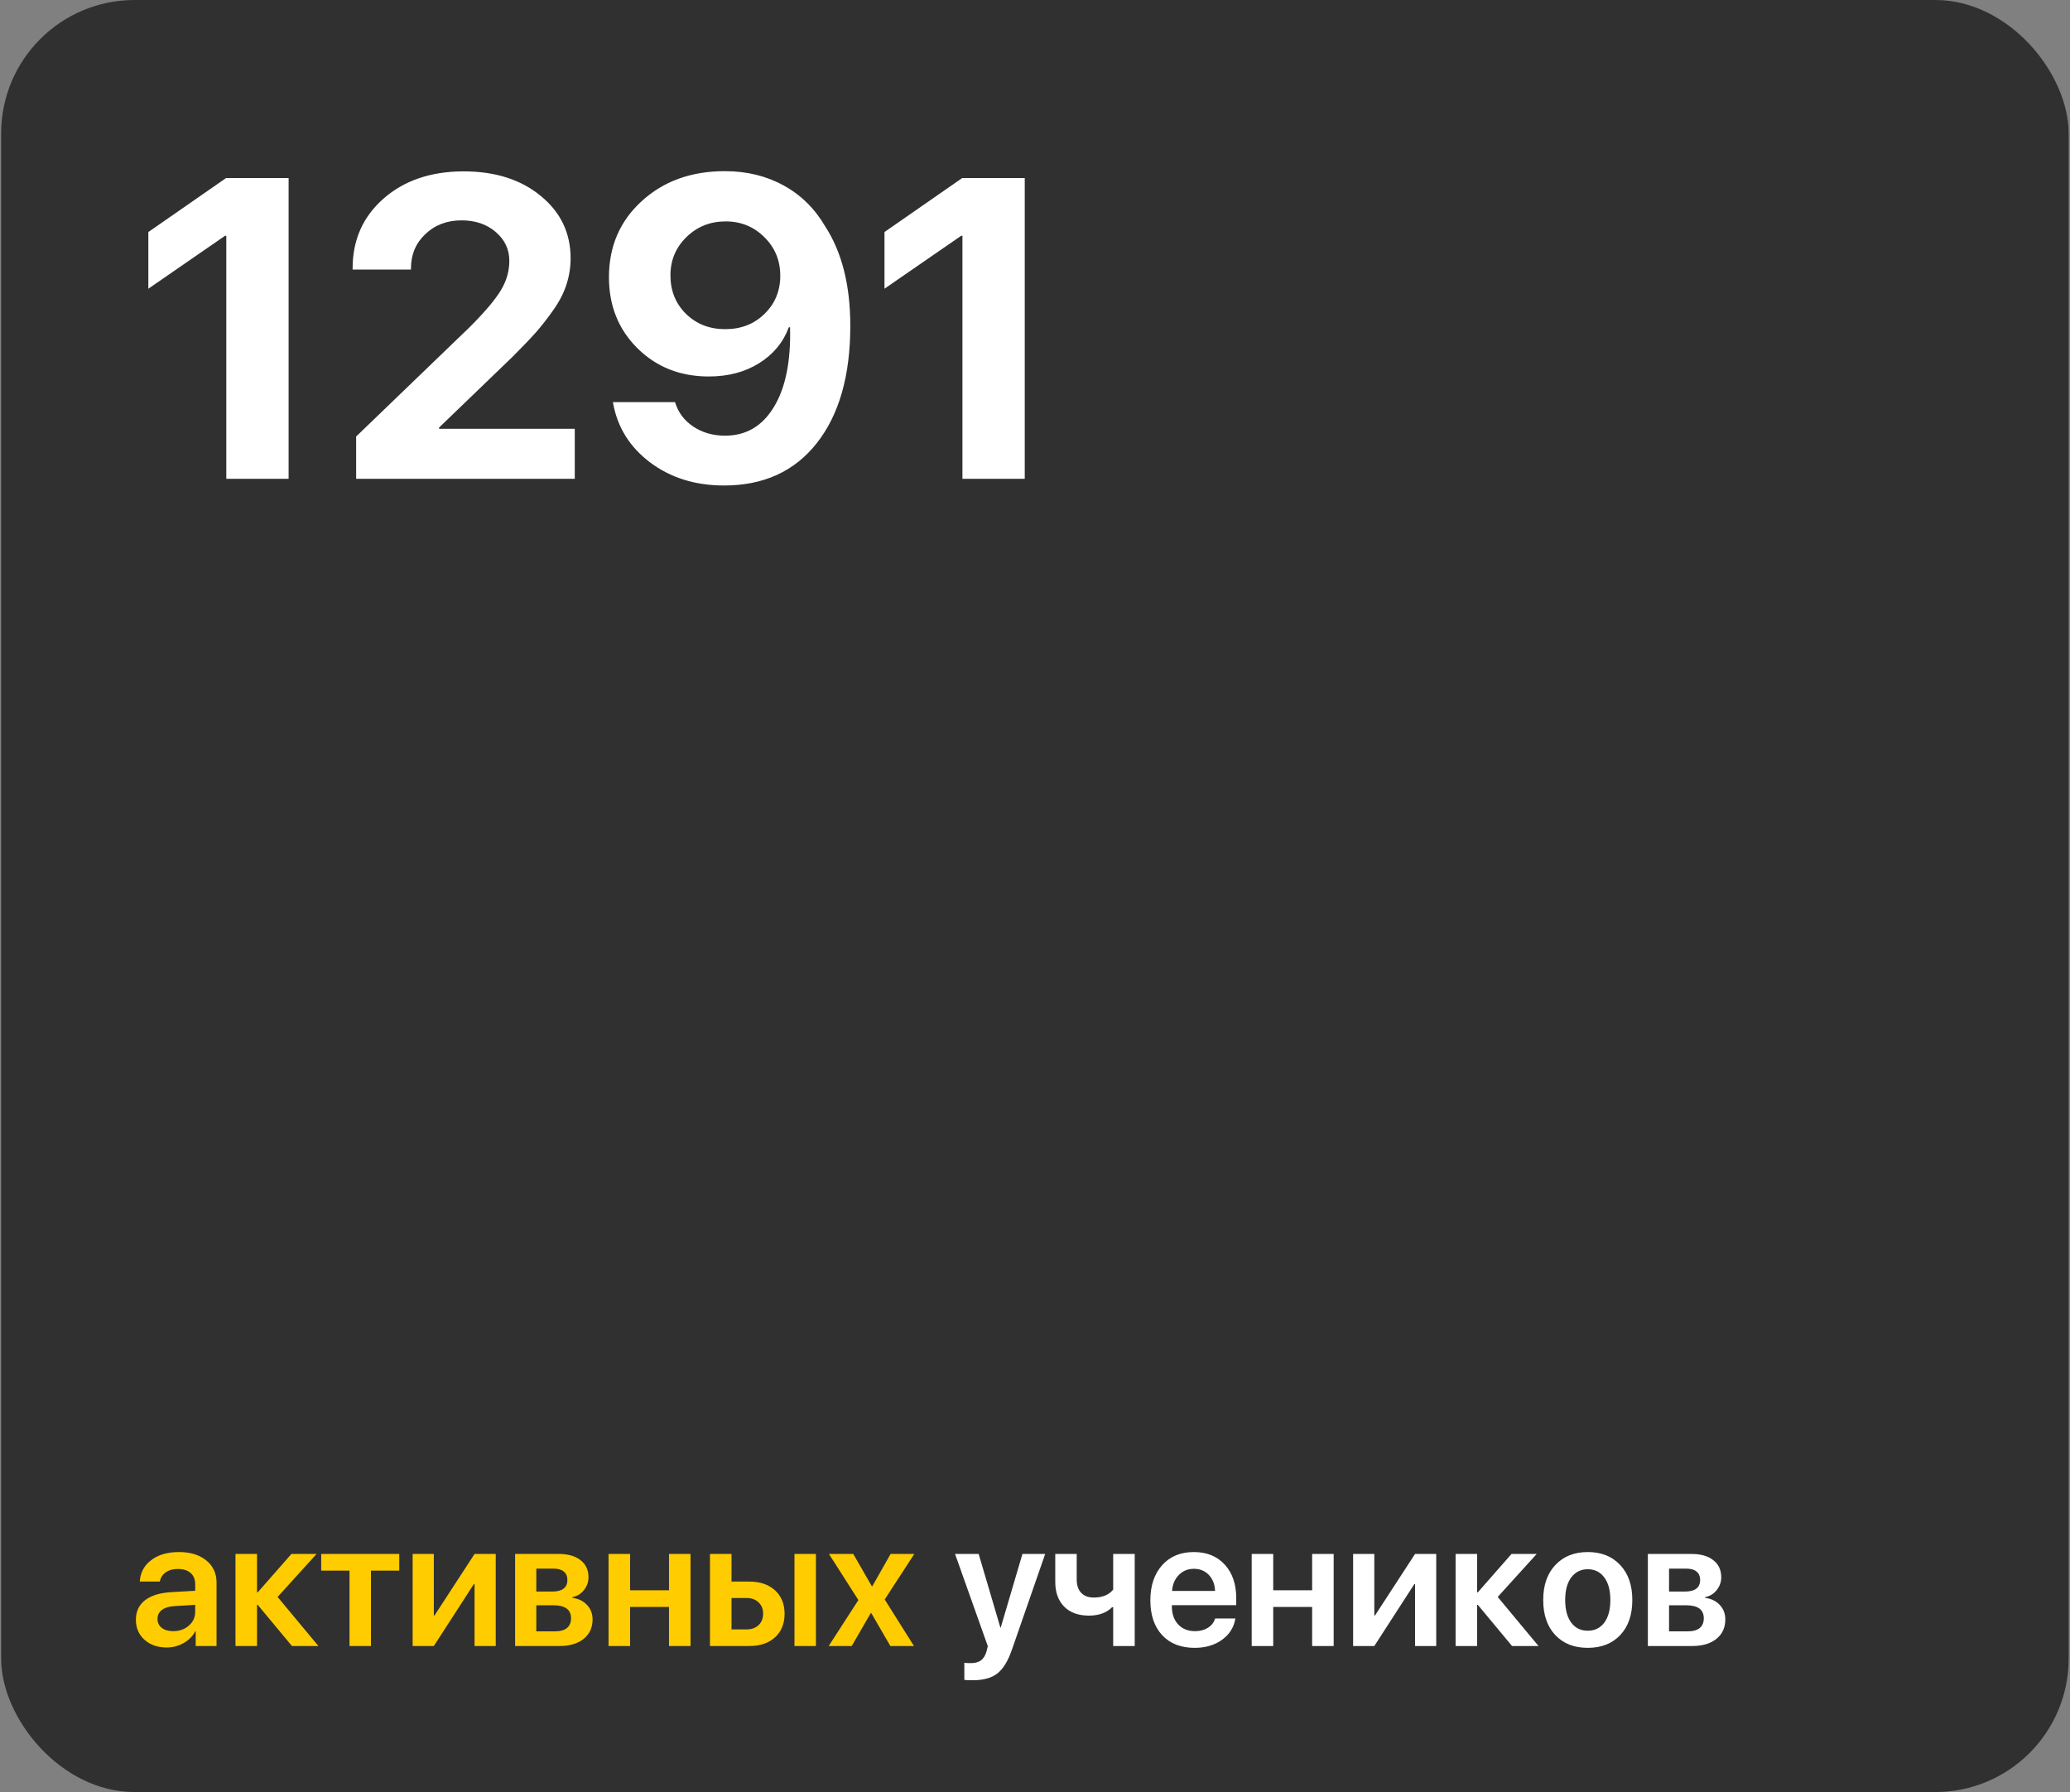 <?xml version="1.0" encoding="UTF-8"?> <svg xmlns="http://www.w3.org/2000/svg" width="1213" height="1050" viewBox="0 0 1213 1050" fill="none"><rect x="0" y="0" width="1213" height="1050" fill="#808080" stroke="none"/><rect x="0.676" width="1211.54" height="1050" rx="78.164" fill="#303030"></rect><path d="M132.609 280.555V138.15H131.876L86.932 169.172V135.952L132.487 104.32H169.126V280.555H132.609ZM206.62 157.325C206.62 140.634 212.645 126.996 224.695 116.411C236.827 105.745 252.5 100.412 271.716 100.412C290.198 100.412 305.261 105.216 316.904 114.823C328.547 124.35 334.369 136.522 334.369 151.341C334.369 156.633 333.554 161.762 331.926 166.729C330.379 171.614 327.855 176.54 324.354 181.507C320.934 186.392 317.474 190.829 313.973 194.819C310.472 198.727 305.912 203.49 300.294 209.108L257.304 250.511V251.243H336.811V280.555H208.696V255.762L275.135 191.766C284.092 182.81 290.198 175.604 293.455 170.149C296.793 164.693 298.462 158.913 298.462 152.806C298.462 146.13 295.816 140.512 290.524 135.952C285.231 131.393 278.555 129.113 270.494 129.113C261.945 129.113 254.862 131.8 249.244 137.173C243.626 142.466 240.817 149.183 240.817 157.325V157.936H206.62V157.325ZM424.257 284.463C407.403 284.463 392.951 279.944 380.9 270.906C368.85 261.787 361.604 250.022 359.161 235.611H395.556C397.347 241.554 400.889 246.317 406.181 249.9C411.555 253.482 417.784 255.274 424.867 255.274C437.162 255.274 446.688 249.696 453.446 238.542C460.285 227.387 463.461 211.795 462.972 191.766H462.606H462.362H462.239C458.983 200.559 453.202 207.561 444.897 212.772C436.592 217.983 426.74 220.589 415.341 220.589C398.65 220.589 384.727 215.093 373.573 204.101C362.418 193.028 356.841 179.146 356.841 162.454C356.841 144.379 363.232 129.52 376.015 117.877C388.798 106.152 405.042 100.29 424.745 100.29C437.528 100.29 448.968 103.058 459.064 108.595C469.242 114.131 477.384 122.111 483.49 132.532C493.342 147.677 498.268 167.136 498.268 190.911C498.268 220.141 491.714 243.061 478.605 259.67C465.578 276.199 447.462 284.463 424.257 284.463ZM402.029 183.949C408.136 189.893 415.789 192.865 424.99 192.865C434.19 192.865 441.844 189.893 447.95 183.949C454.138 177.924 457.232 170.474 457.232 161.6C457.232 152.643 454.138 145.112 447.95 139.005C441.762 132.817 434.19 129.723 425.234 129.723C416.196 129.723 408.543 132.777 402.273 138.883C396.004 144.99 392.869 152.48 392.869 161.355C392.869 170.393 395.922 177.924 402.029 183.949ZM563.974 280.555V138.15H563.241L518.297 169.172V135.952L563.852 104.32H600.491V280.555H563.974Z" fill="white"></path><path d="M101.455 955.736C105.085 955.736 108.139 954.667 110.615 952.53C113.126 950.359 114.381 947.662 114.381 944.439V940.317L101.913 941.08C98.86 941.284 96.485 942.047 94.789 943.37C93.127 944.659 92.296 946.372 92.296 948.51C92.296 950.715 93.127 952.479 94.789 953.802C96.485 955.091 98.707 955.736 101.455 955.736ZM97.639 965.303C92.38 965.303 88.055 963.793 84.662 960.774C81.304 957.754 79.625 953.836 79.625 949.019C79.625 944.235 81.389 940.452 84.917 937.671C88.479 934.889 93.551 933.294 100.132 932.887L114.381 932.073V928.205C114.381 925.39 113.482 923.201 111.684 921.641C109.92 920.08 107.46 919.3 104.305 919.3C101.354 919.3 98.945 919.962 97.079 921.285C95.213 922.608 94.077 924.406 93.67 926.679H81.915C82.186 921.556 84.374 917.4 88.479 914.211C92.618 910.988 98.063 909.377 104.814 909.377C111.497 909.377 116.841 911.005 120.844 914.262C124.881 917.519 126.899 921.861 126.899 927.289V964.438H114.686V955.837H114.432C112.905 958.721 110.598 961.028 107.511 962.758C104.424 964.454 101.133 965.303 97.639 965.303ZM162.673 935.686L186.591 964.438H171.07L151.02 940.317H150.613V964.438H137.993V910.496H150.613V932.989H151.02L170.765 910.496H185.522L162.673 935.686ZM233.967 910.496V920.267H217.378V964.438H204.808V920.267H188.219V910.496H233.967ZM254.22 964.438H241.804V910.496H254.22V946.525H254.628L278.087 910.496H290.503V964.438H278.087V928.155H277.68L254.22 964.438ZM324.496 919.097H314.268V932.531H323.53C329.5 932.531 332.486 930.258 332.486 925.712C332.486 923.609 331.79 921.98 330.399 920.827C329.042 919.673 327.075 919.097 324.496 919.097ZM324.293 940.571H314.268V955.837H325.311C328.33 955.837 330.637 955.193 332.231 953.904C333.826 952.581 334.623 950.681 334.623 948.204C334.623 943.116 331.18 940.571 324.293 940.571ZM301.851 964.438V910.496H327.448C332.876 910.496 337.134 911.718 340.221 914.16C343.308 916.569 344.852 919.911 344.852 924.185C344.852 927.001 343.936 929.529 342.104 931.768C340.306 933.973 338.067 935.313 335.386 935.788V936.195C338.949 936.67 341.815 938.061 343.986 940.368C346.158 942.675 347.243 945.507 347.243 948.866C347.243 953.649 345.496 957.449 342.002 960.265C338.541 963.047 333.826 964.438 327.855 964.438H301.851ZM392.025 964.438V941.538H369.227V964.438H356.607V910.496H369.227V931.768H392.025V910.496H404.645V964.438H392.025ZM465.557 964.438V910.496H478.127V964.438H465.557ZM437.467 936.297H428.664V954.718H437.467C440.419 954.718 442.777 953.87 444.541 952.174C446.305 950.477 447.187 948.255 447.187 945.507C447.187 942.725 446.288 940.503 444.49 938.841C442.726 937.145 440.385 936.297 437.467 936.297ZM416.044 964.438V910.496H428.664V926.679H439.096C445.406 926.679 450.427 928.392 454.158 931.818C457.89 935.211 459.756 939.791 459.756 945.558C459.756 951.325 457.89 955.922 454.158 959.349C450.427 962.741 445.406 964.438 439.096 964.438H416.044ZM510.542 945.1H510.288L499.092 964.438H485.607L503.011 937.518L485.76 910.496H500.008L510.898 929.427H511.153L521.89 910.496H535.782L518.43 937.162L535.579 964.438H521.737L510.542 945.1Z" fill="#FFCC00"></path><path d="M570.081 984.487C567.333 984.487 565.67 984.419 565.094 984.284V974.259C565.67 974.395 566.892 974.462 568.758 974.462C571.37 974.462 573.405 973.92 574.864 972.834C576.323 971.748 577.409 969.967 578.121 967.491C578.121 967.457 578.24 966.965 578.477 966.015C578.749 965.065 578.867 964.556 578.833 964.488L559.649 910.496H573.49L586.212 953.649H586.416L599.138 910.496H612.47L592.98 966.575C590.673 973.258 587.824 977.906 584.431 980.518C581.039 983.164 576.255 984.487 570.081 984.487ZM664.935 964.438H652.315V941.691H651.705C648.414 944.981 643.885 946.627 638.118 946.627C631.909 946.627 627.058 944.863 623.564 941.334C620.103 937.772 618.373 932.972 618.373 926.933V910.496H630.942V925.508C630.942 928.799 631.808 931.377 633.538 933.243C635.302 935.109 637.778 936.042 640.967 936.042C646.022 936.042 649.805 934.482 652.315 931.36V910.496H664.935V964.438ZM699.59 919.198C696.062 919.198 693.11 920.42 690.736 922.862C688.395 925.271 687.089 928.375 686.817 932.175H712.007C711.871 928.341 710.667 925.22 708.394 922.811C706.121 920.403 703.186 919.198 699.59 919.198ZM712.058 948.306H723.914C723.1 953.429 720.505 957.585 716.129 960.774C711.752 963.929 706.392 965.506 700.048 965.506C691.974 965.506 685.63 963.03 681.016 958.077C676.402 953.09 674.095 946.288 674.095 937.671C674.095 929.121 676.385 922.269 680.965 917.112C685.579 911.955 691.77 909.377 699.539 909.377C707.172 909.377 713.228 911.837 717.706 916.756C722.184 921.641 724.423 928.188 724.423 936.398V940.52H686.715V941.284C686.715 945.626 687.937 949.12 690.379 951.766C692.856 954.413 696.164 955.736 700.302 955.736C703.22 955.736 705.73 955.074 707.834 953.751C709.971 952.394 711.379 950.579 712.058 948.306ZM768.899 964.438V941.538H746.101V964.438H733.481V910.496H746.101V931.768H768.899V910.496H781.519V964.438H768.899ZM805.335 964.438H792.918V910.496H805.335V946.525H805.742L829.201 910.496H841.618V964.438H829.201V928.155H828.794L805.335 964.438ZM877.646 935.686L901.563 964.438H886.043L865.993 940.317H865.586V964.438H852.966V910.496H865.586V932.989H865.993L885.737 910.496H900.495L877.646 935.686ZM949.449 958.026C944.733 963.013 938.389 965.506 930.417 965.506C922.444 965.506 916.1 963.013 911.385 958.026C906.669 953.005 904.311 946.152 904.311 937.467C904.311 928.816 906.686 921.98 911.436 916.959C916.185 911.904 922.512 909.377 930.417 909.377C938.355 909.377 944.682 911.904 949.398 916.959C954.148 921.98 956.522 928.816 956.522 937.467C956.522 946.152 954.164 953.005 949.449 958.026ZM920.748 950.749C923.123 953.904 926.346 955.481 930.417 955.481C934.488 955.481 937.711 953.904 940.086 950.749C942.46 947.594 943.648 943.166 943.648 937.467C943.648 931.801 942.46 927.391 940.086 924.236C937.711 921.047 934.488 919.453 930.417 919.453C926.38 919.453 923.157 921.047 920.748 924.236C918.373 927.391 917.186 931.801 917.186 937.467C917.186 943.166 918.373 947.594 920.748 950.749ZM988.276 919.097H978.048V932.531H987.309C993.28 932.531 996.266 930.258 996.266 925.712C996.266 923.609 995.57 921.98 994.179 920.827C992.822 919.673 990.855 919.097 988.276 919.097ZM988.073 940.571H978.048V955.837H989.09C992.11 955.837 994.417 955.193 996.011 953.904C997.606 952.581 998.403 950.681 998.403 948.204C998.403 943.116 994.959 940.571 988.073 940.571ZM965.631 964.438V910.496H991.228C996.656 910.496 1000.91 911.718 1004 914.16C1007.09 916.569 1008.63 919.911 1008.63 924.185C1008.63 927.001 1007.72 929.529 1005.88 931.768C1004.09 933.973 1001.85 935.313 999.166 935.788V936.195C1002.73 936.67 1005.59 938.061 1007.77 940.368C1009.94 942.675 1011.02 945.507 1011.02 948.866C1011.02 953.649 1009.28 957.449 1005.78 960.265C1002.32 963.047 997.606 964.438 991.635 964.438H965.631Z" fill="white"></path></svg> 